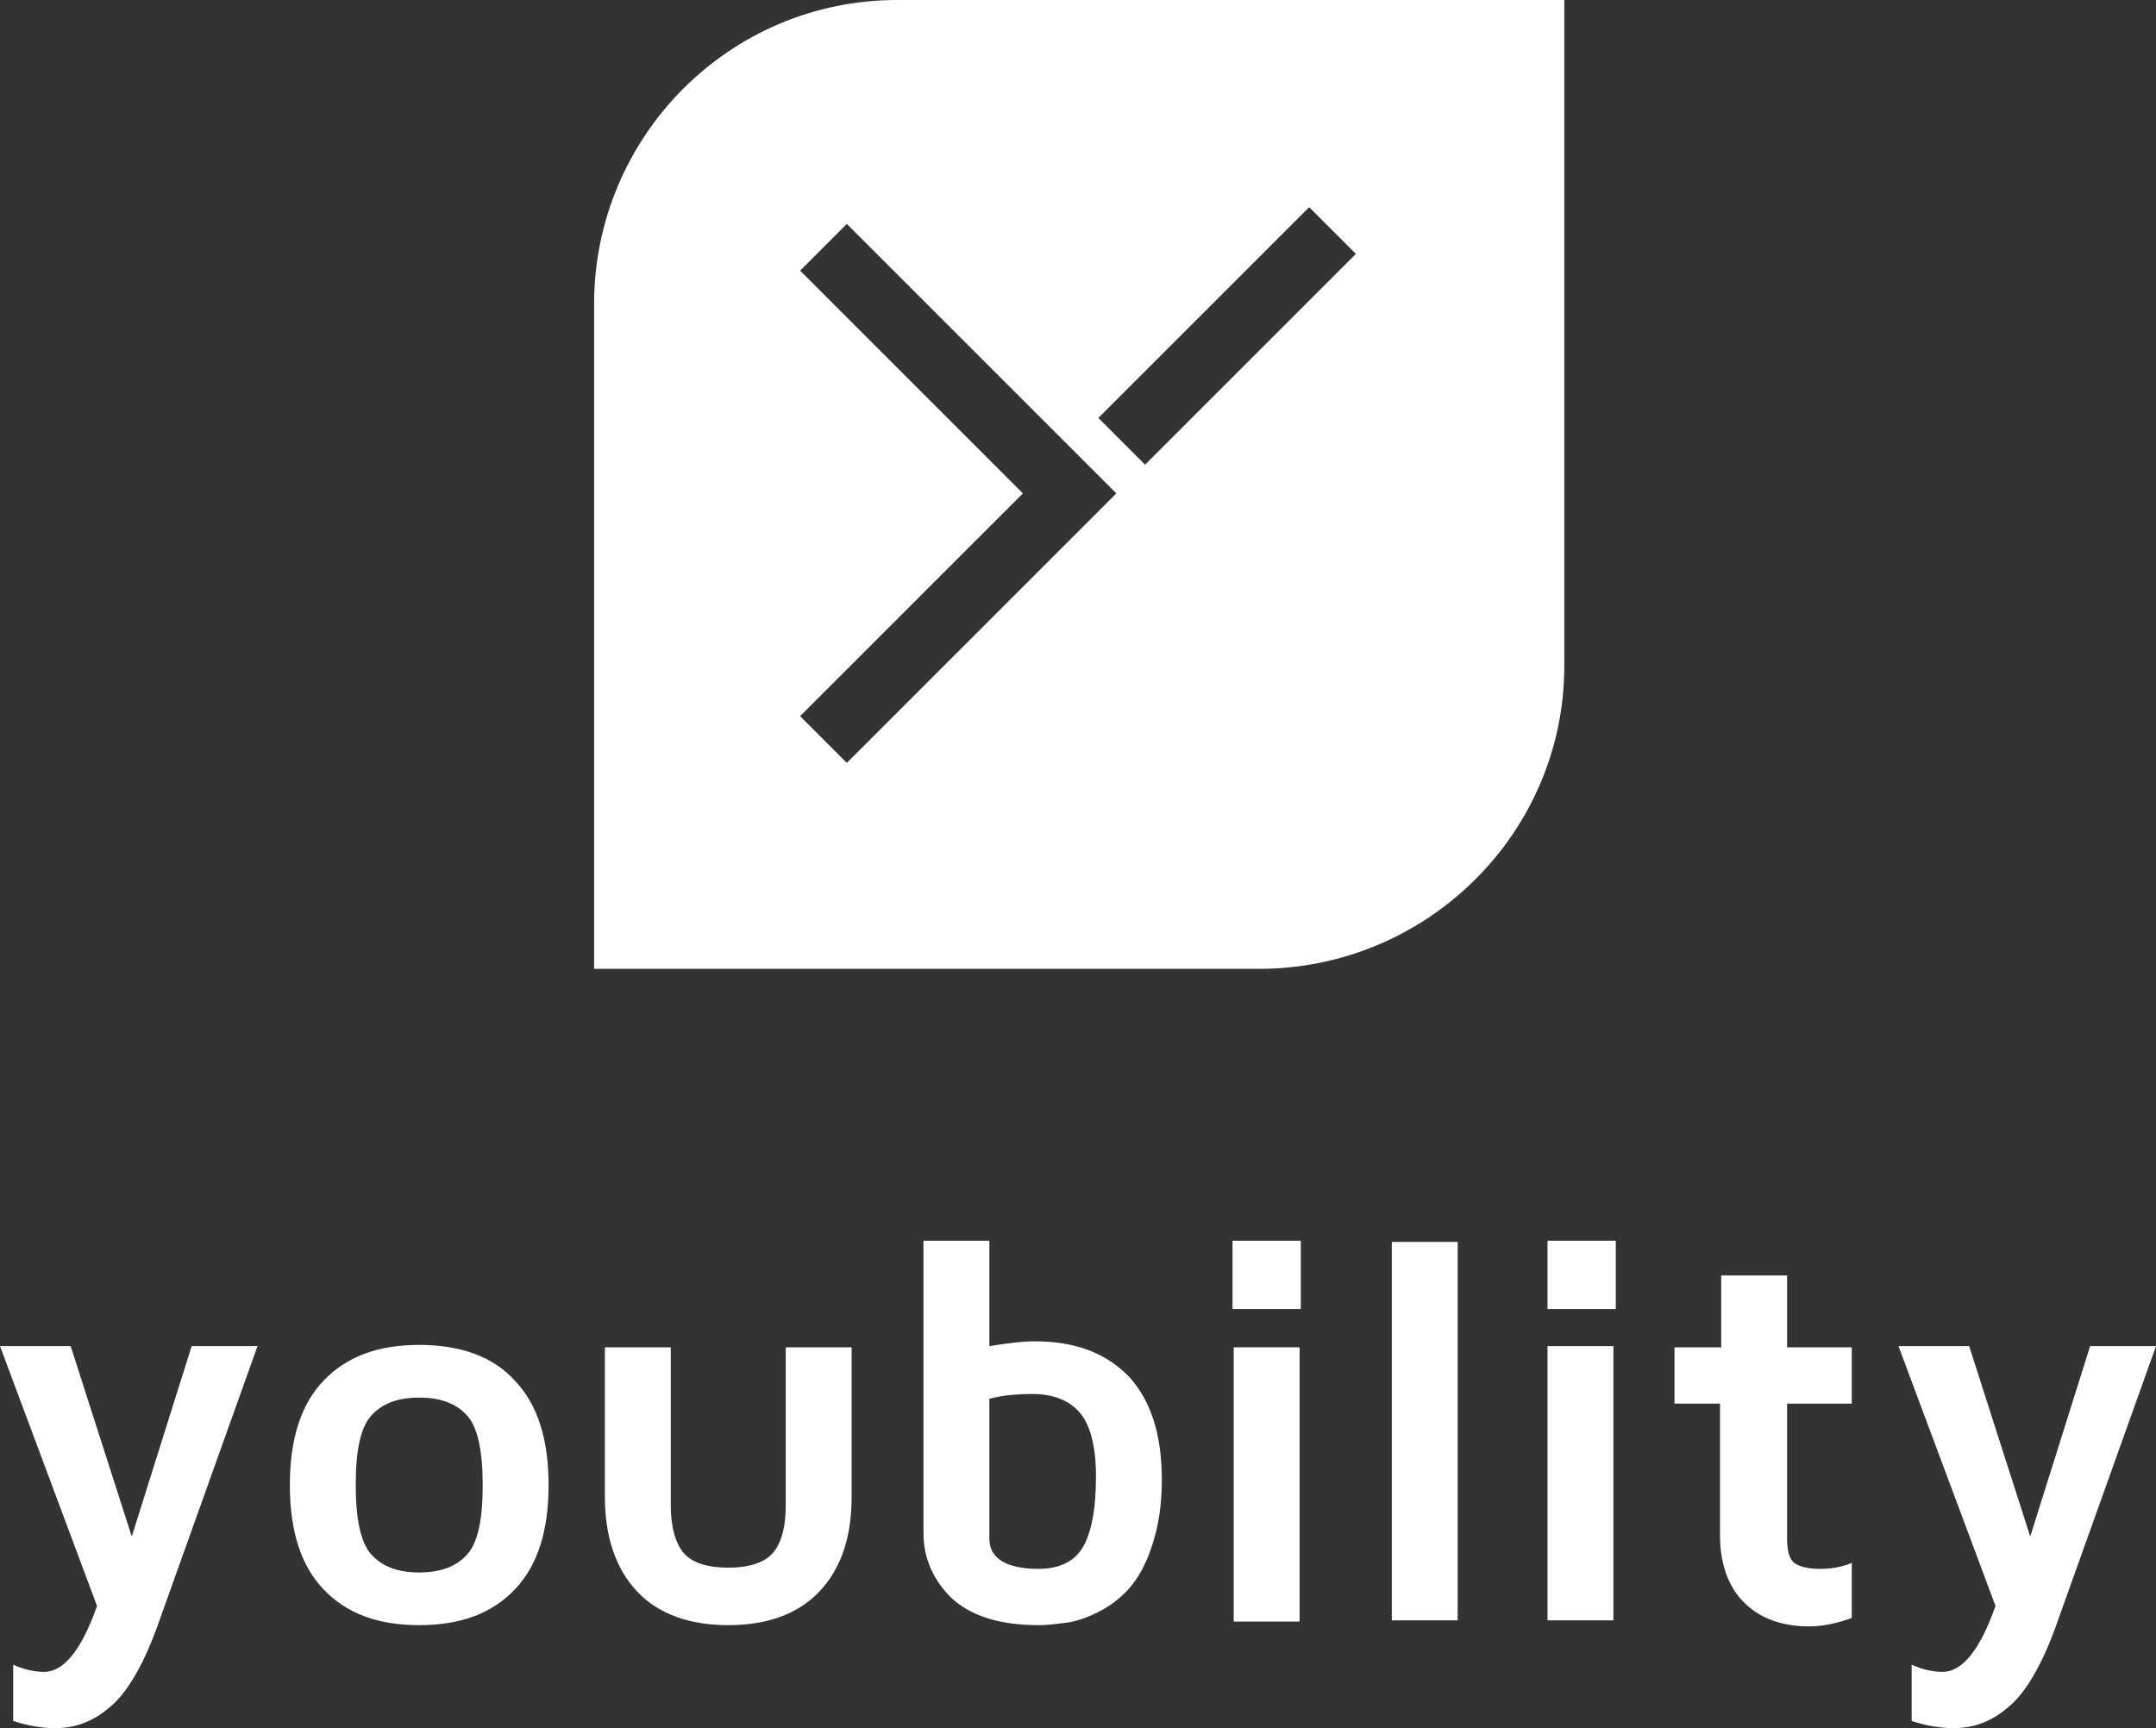 <?xml version="1.0" encoding="utf-8"?>
<!-- Generator: Adobe Illustrator 19.0.0, SVG Export Plug-In . SVG Version: 6.00 Build 0)  -->
<svg version="1.1" id="Ebene_1" xmlns="http://www.w3.org/2000/svg" xmlns:xlink="http://www.w3.org/1999/xlink" x="0px" y="0px"
	 viewBox="10 27.8 180 144.3" style="enable-background:new 10 27.8 180 144.3;" xml:space="preserve">
<rect x="10" y="27.8" width="180" height="144.3" fill="#333333" stroke="none"/>
<style type="text/css">
	.st0{fill:#FFFFFF;}
</style>
<g>
	<g>
		<g>
			<path class="st0" d="M84.9,27.8c-14,0-25.3,11.4-25.3,25.4v55.5h55.5c14,0,25.5-11.3,25.5-25.3V27.8H84.9z M103.2,69L80.7,91.5
				l-3.9-3.9L95.4,69L76.8,50.4l3.9-3.9L103.2,69L103.2,69L103.2,69z M105.6,66.6l-3.9-3.9l17.6-17.6l3.9,3.9L105.6,66.6z"/>
		</g>
		<g>
			<g>
				<path class="st0" d="M10,140.2h5.9l5.1,15.9l5-15.9h5.5l-8.4,23.5c-1.2,3.3-2.6,5.6-4,6.7c-1.4,1.2-2.9,1.7-4.5,1.7
					c-1.1,0-2.3-0.2-3.5-0.6v-4.7c0.9,0.4,1.7,0.6,2.6,0.6c1.6,0,3.1-1.8,4.4-5.5L10,140.2z"/>
				<path class="st0" d="M37,160.5c-1.9-2-2.8-4.9-2.8-8.7s0.9-6.7,2.8-8.7c1.9-2,4.5-3,8-3s6.2,1,8,3c1.9,2,2.8,4.9,2.8,8.7
					s-0.9,6.7-2.8,8.7c-1.9,2-4.5,3-8,3S38.9,162.5,37,160.5z M41,146c-0.9,1-1.3,2.9-1.3,5.8c0,2.8,0.4,4.8,1.3,5.8
					c0.9,1,2.2,1.5,4,1.5s3.1-0.5,4-1.5s1.3-2.9,1.3-5.8c0-2.8-0.4-4.8-1.3-5.8c-0.9-1-2.2-1.5-4-1.5S41.9,145,41,146z"/>
				<path class="st0" d="M60.5,152.8v-12.5H66v13.2c0,1.8,0.4,3.2,1.1,4s2,1.2,3.7,1.2s3-0.4,3.7-1.2s1.1-2.1,1.1-4v-13.2h5.5v12.5
					c0,3.4-0.9,6-2.7,7.9c-1.8,1.9-4.4,2.8-7.6,2.8s-5.8-0.9-7.6-2.8C61.4,158.8,60.5,156.1,60.5,152.8z"/>
				<path class="st0" d="M87.1,155.8v-24.4h5.5v8.8c1.3-0.2,2.6-0.4,3.8-0.4c3.4,0,6,1,7.9,3c1.8,2,2.7,4.8,2.7,8.6
					c0,2.1-0.3,3.9-0.8,5.4c-0.5,1.6-1.2,2.8-1.9,3.6c-0.7,0.8-1.6,1.5-2.6,2s-1.9,0.8-2.7,0.9c-0.8,0.1-1.5,0.2-2.3,0.2
					c-3.3,0-5.7-0.8-7.3-2.3C87.9,159.7,87.1,157.9,87.1,155.8z M92.6,156.3c0,1.6,1.4,2.5,4.1,2.5c1.7,0,3-0.6,3.7-1.8
					s1.1-3.1,1.1-5.9c0-2.6-0.5-4.4-1.4-5.4s-2.2-1.5-3.9-1.5c-1.3,0-2.5,0.1-3.6,0.4C92.6,144.6,92.6,156.3,92.6,156.3z"/>
				<path class="st0" d="M112.9,137.1v-5.7h5.7v5.7H112.9z M113,163.2v-22.9h5.5v22.9H113z"/>
				<path class="st0" d="M126.2,163.1v-31.6h5.5v31.6H126.2z"/>
				<g>
					<rect x="139.2" y="131.4" class="st0" width="5.7" height="5.7"/>
					<rect x="139.2" y="140.2" class="st0" width="5.5" height="22.9"/>
				</g>
				<path class="st0" d="M149.8,145v-4.7h3.9v-6h5.5v6h5.4v4.7h-5.4v11.3c0,1,0.2,1.7,0.6,2c0.4,0.3,1.1,0.5,2.2,0.5
					c1,0,1.9-0.2,2.6-0.5v4.6c-1.1,0.4-2.3,0.7-3.5,0.7H161c-2.3,0-4.1-0.7-5.4-2c-1.3-1.3-2-3.2-2-5.6v-11H149.8z"/>
				<path class="st0" d="M168.5,140.2h5.9l5.1,15.9l5-15.9h5.5l-8.4,23.5c-1.2,3.3-2.6,5.6-4,6.7c-1.4,1.2-2.9,1.7-4.5,1.7
					c-1.1,0-2.3-0.2-3.5-0.6v-4.7c0.9,0.4,1.7,0.6,2.6,0.6c1.6,0,3.1-1.8,4.4-5.5L168.5,140.2z"/>
			</g>
		</g>
	</g>
</g>
</svg>
